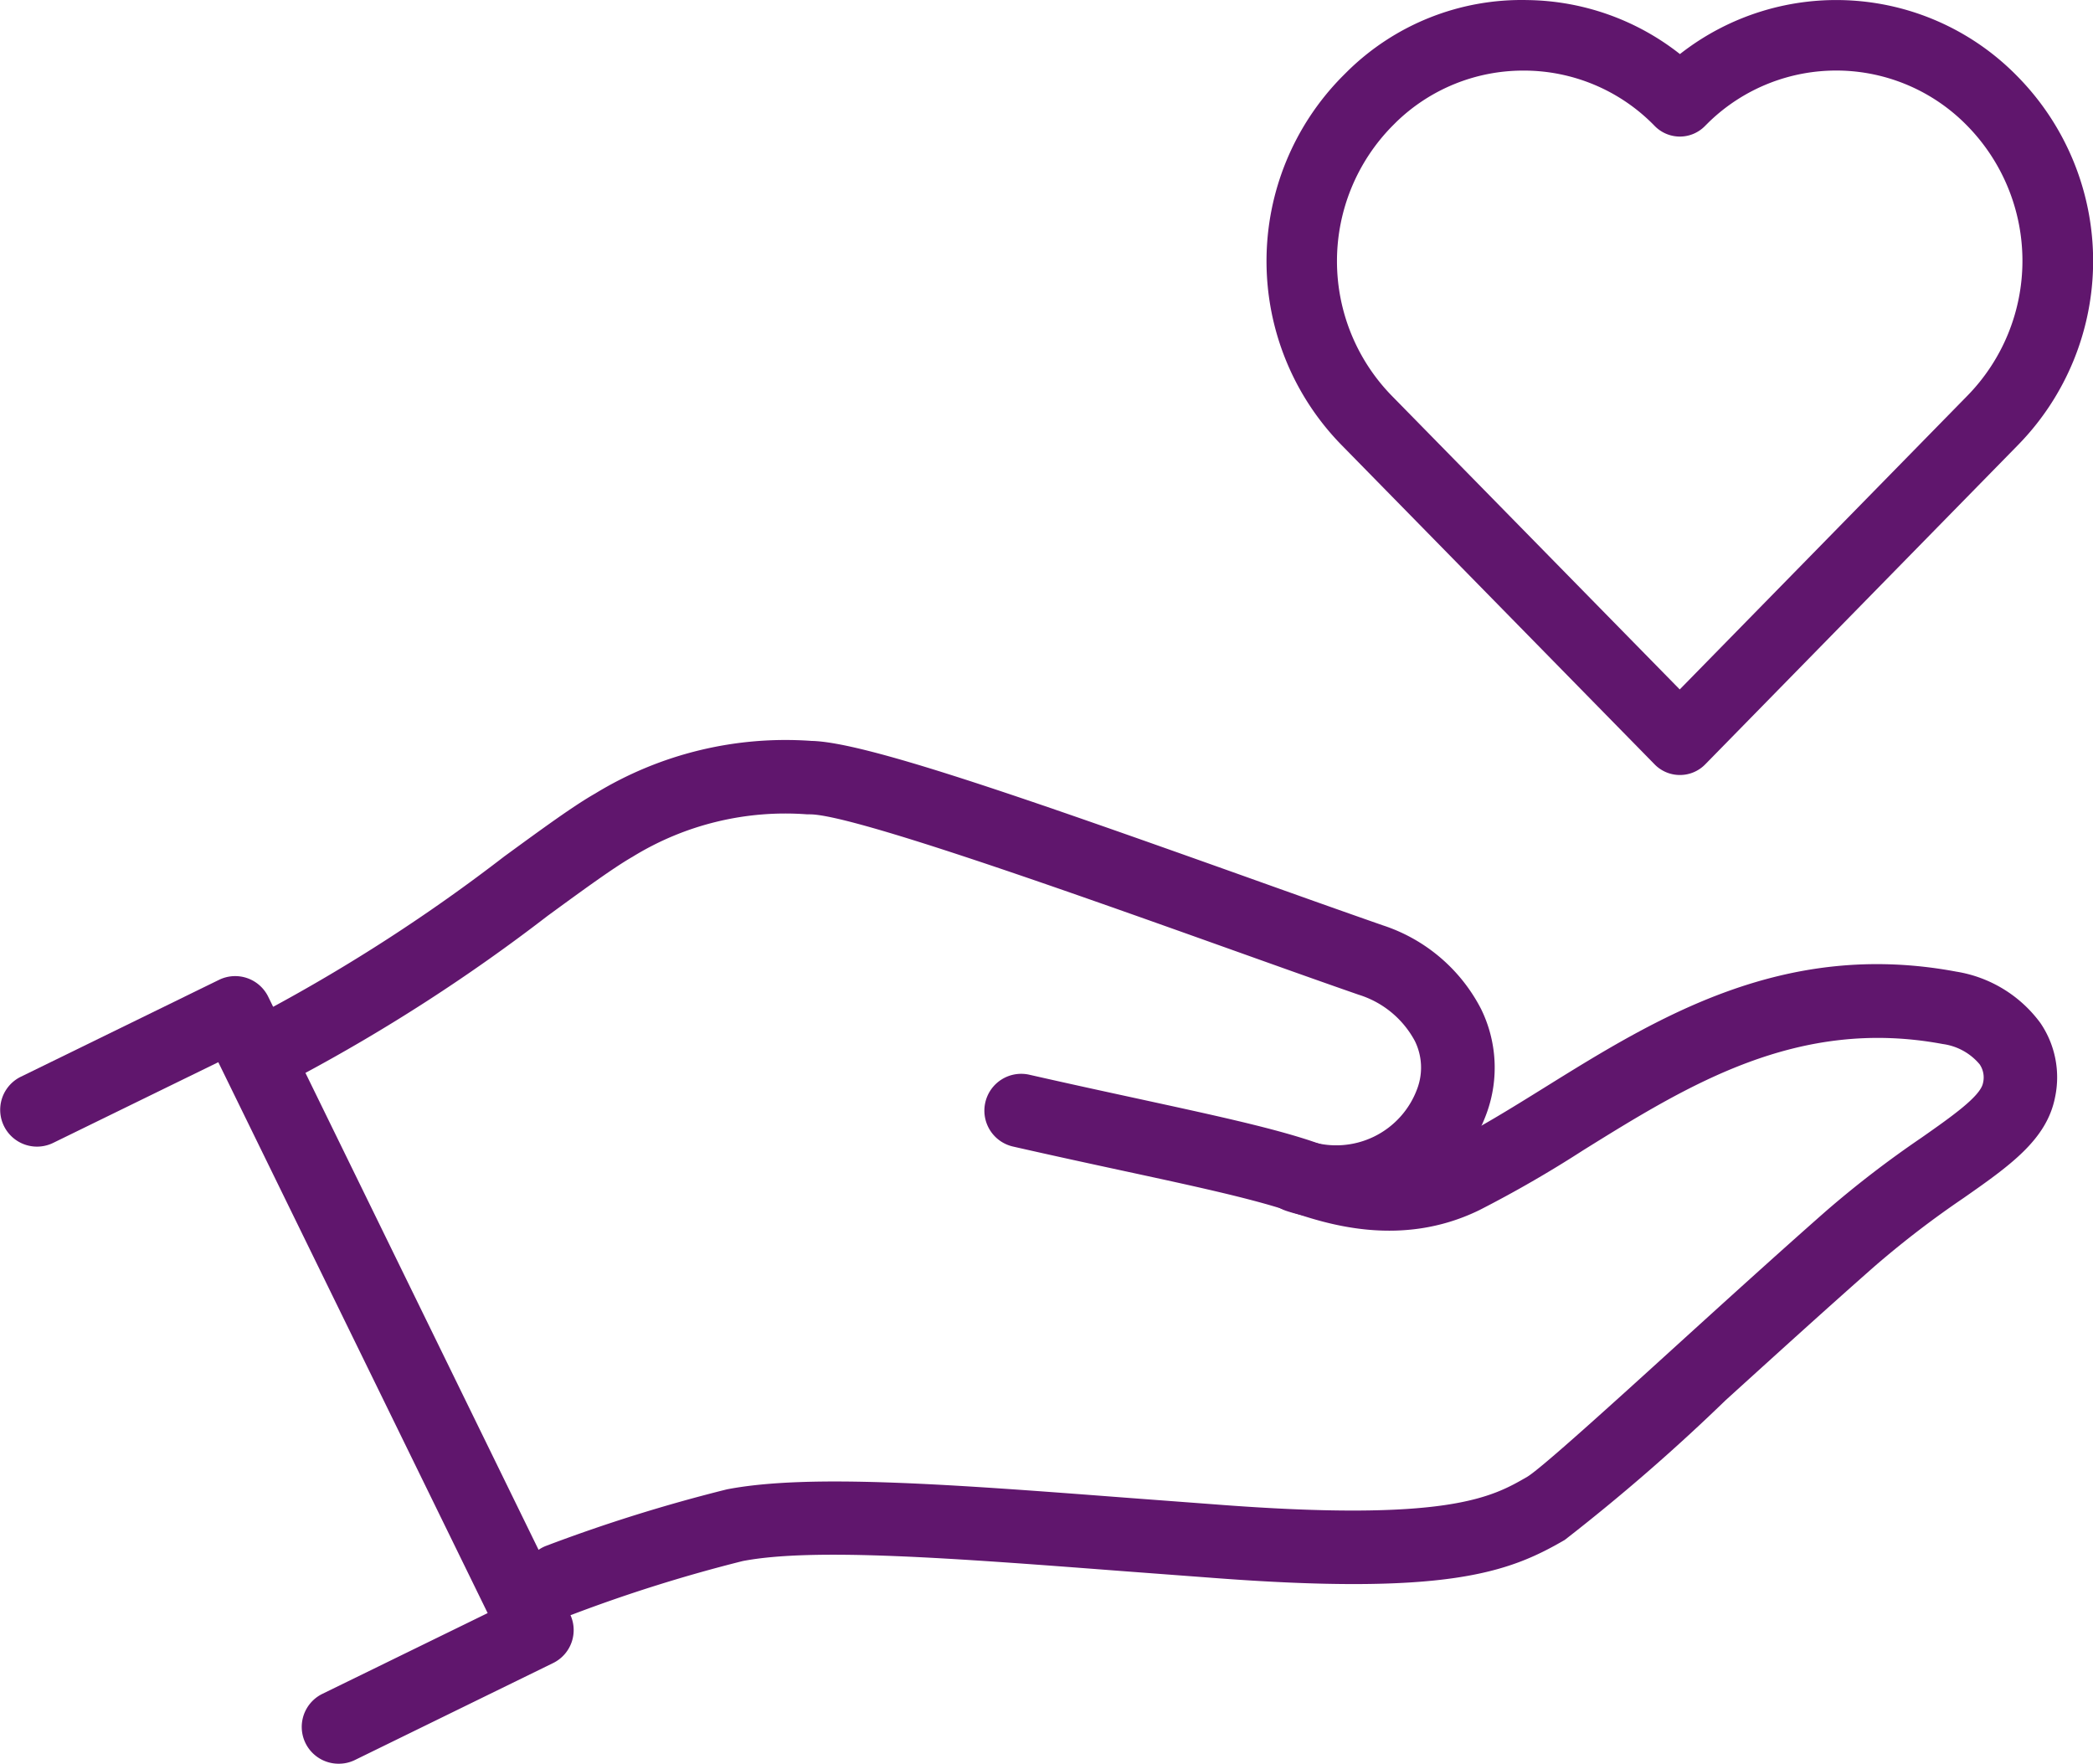 <svg xmlns="http://www.w3.org/2000/svg" width="94.937" height="80" viewBox="0 0 94.937 80"><defs><style>.a{fill:#60166d;}</style></defs><g transform="translate(-677.166 -523.198)"><g transform="translate(677.166 556.76)"><path class="a" d="M733.585,565.938a7.151,7.151,0,0,1-2.252-.366,1.668,1.668,0,0,1-1.057-2.108v0a1.669,1.669,0,0,1,2.11-1.057,3.915,3.915,0,0,0,4.9-2.394,2.728,2.728,0,0,0-.118-2.15,4.354,4.354,0,0,0-2.547-2.094c-1.843-.64-3.932-1.388-6.112-2.166-6.713-2.394-16.856-6.015-18.776-6.015h-.12a13.217,13.217,0,0,0-7.931,1.928c-.858.492-2.239,1.5-3.841,2.67a80.613,80.613,0,0,1-11.285,7.286,1.667,1.667,0,0,1-2.229-.768l0,0a1.67,1.67,0,0,1,.77-2.231,78.015,78.015,0,0,0,10.777-6.981c1.752-1.278,3.135-2.289,4.113-2.846a16.568,16.568,0,0,1,9.817-2.389c2.391.048,9.415,2.495,19.828,6.208,2.172.776,4.256,1.519,6.083,2.156a7.706,7.706,0,0,1,4.458,3.793,6.037,6.037,0,0,1,.26,4.716A7.283,7.283,0,0,1,733.585,565.938Z" transform="translate(-672.994 -544.212)"/><path class="a" d="M693.678,580.189a1.668,1.668,0,0,1-.593-3.228,72.631,72.631,0,0,1,8.192-2.559c3.723-.717,10.113-.23,18.205.387l3.889.292c10.63.826,12.616-.327,14.211-1.251.636-.385,3.889-3.335,6.748-5.936,2.17-1.971,4.566-4.148,6.8-6.115a47.118,47.118,0,0,1,4.327-3.325c1.377-.966,2.675-1.877,2.793-2.48a1.057,1.057,0,0,0-.152-.851,2.639,2.639,0,0,0-1.672-.92c-6.571-1.228-11.523,1.841-16.311,4.818a53.677,53.677,0,0,1-4.708,2.715c-3.622,1.768-7.077.585-8.738.011-1.726-.564-4.251-1.11-7.449-1.8-1.5-.324-3.157-.682-4.967-1.094a1.669,1.669,0,0,1-1.257-2h0a1.67,1.67,0,0,1,2-1.257c1.8.409,3.44.765,4.933,1.088,3.292.717,5.892,1.274,7.8,1.9,1.356.465,3.835,1.316,6.213.153,1.407-.69,2.865-1.594,4.406-2.552,5.08-3.158,10.839-6.735,18.689-5.266a5.892,5.892,0,0,1,3.819,2.333,4.373,4.373,0,0,1,.664,3.36c-.374,1.926-2.041,3.1-4.151,4.576a43.549,43.549,0,0,0-4.025,3.087c-2.226,1.96-4.606,4.124-6.765,6.082a88.525,88.525,0,0,1-7.3,6.339c-2.559,1.487-5.36,2.544-16.16,1.707l-3.891-.292c-7.842-.6-14.035-1.068-17.234-.457a69.015,69.015,0,0,0-7.725,2.424A1.707,1.707,0,0,1,693.678,580.189Z" transform="translate(-668.303 -540.409)"/><path class="a" d="M692.521,586.646a1.669,1.669,0,0,1-.735-3.167l0,0,7.5-3.665-12.218-24.988-7.5,3.665a1.67,1.67,0,0,1-1.468-3h0l9-4.4a1.668,1.668,0,0,1,2.233.767l13.684,27.994a1.664,1.664,0,0,1-.768,2.231l-8.995,4.4A1.656,1.656,0,0,1,692.521,586.646Z" transform="translate(-677.166 -540.208)"/></g><g transform="translate(734.612 523.198)"><path class="a" d="M731.884,558.351a1.6,1.6,0,0,1-1.14-.479L716.556,543.4a11.924,11.924,0,0,1,0-16.715l.24-.24a11.258,11.258,0,0,1,8.172-3.244,11.4,11.4,0,0,1,6.922,2.45,11.483,11.483,0,0,1,15.332,1.035h0a11.929,11.929,0,0,1,0,16.7l-14.192,14.489A1.6,1.6,0,0,1,731.884,558.351ZM724.791,526.4a8.269,8.269,0,0,0-5.772,2.337l-.18.18a8.742,8.742,0,0,0,0,12.253l13.042,13.3,13.045-13.32a8.745,8.745,0,0,0,0-12.242h0a8.3,8.3,0,0,0-11.718-.176l-.181.18a1.593,1.593,0,0,1-1.142.481h0a1.6,1.6,0,0,1-1.144-.485A8.265,8.265,0,0,0,724.791,526.4Z" transform="translate(-713.135 -523.198)"/></g></g></svg>